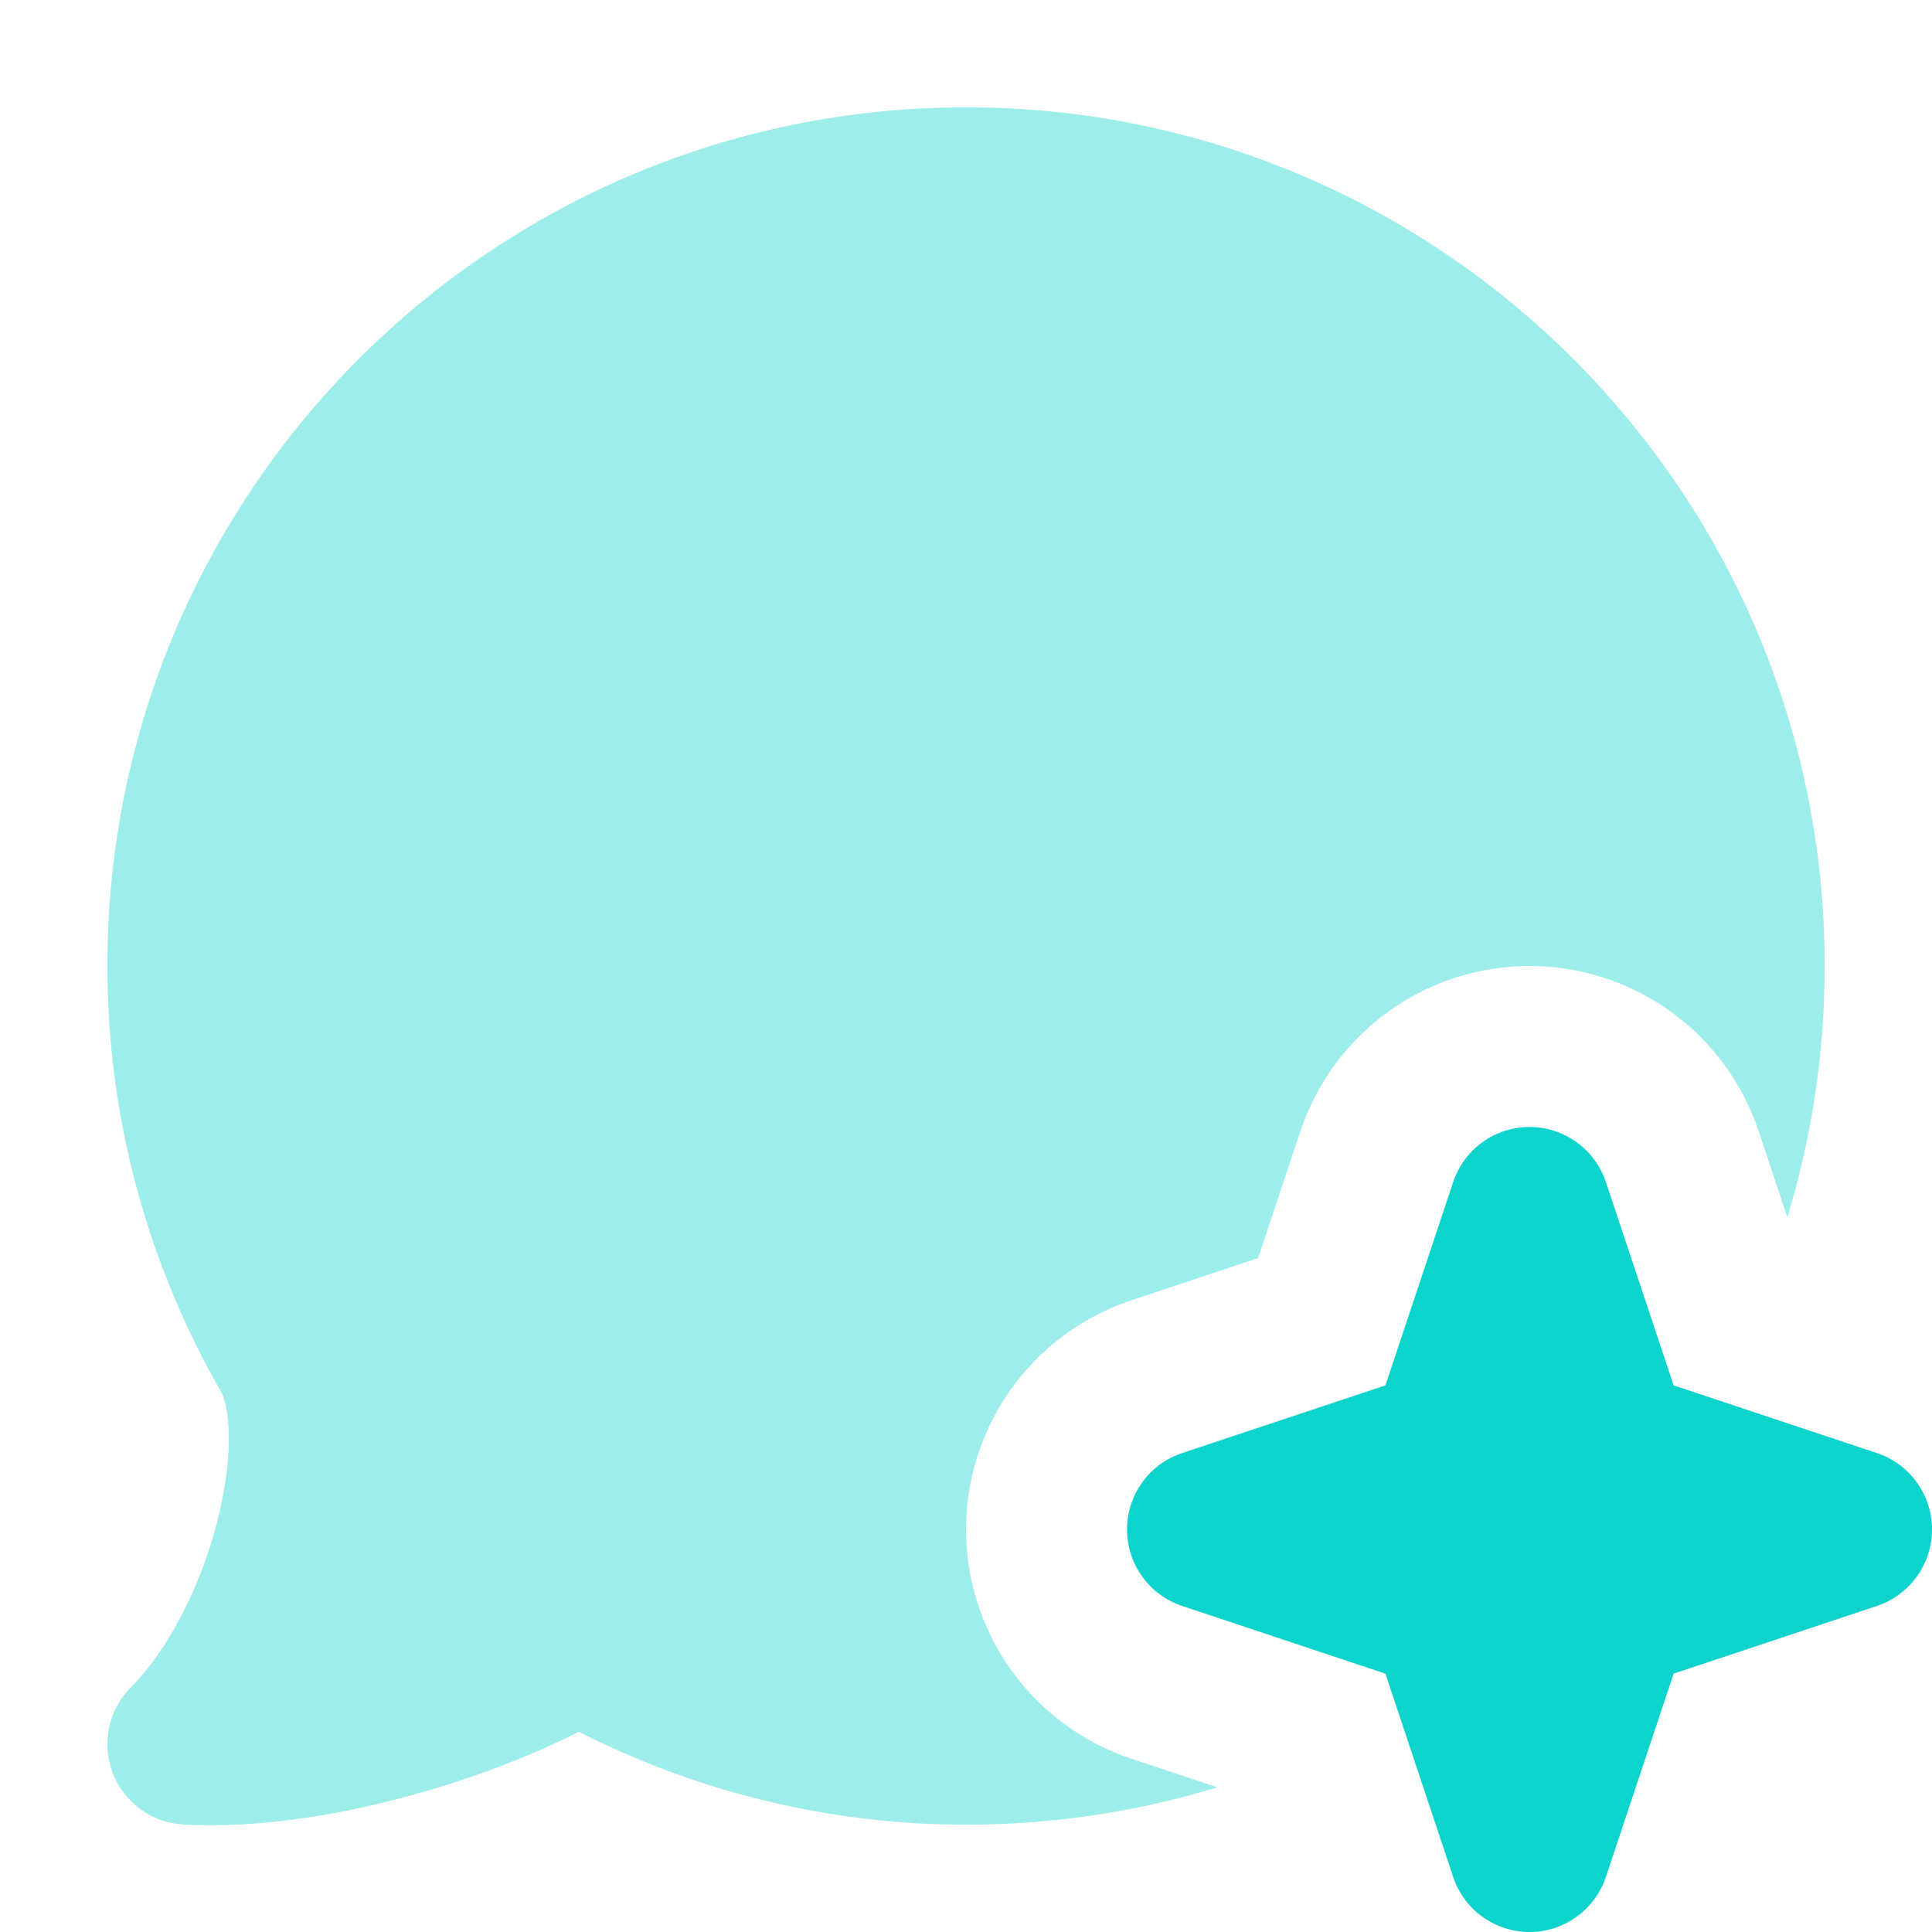<svg width="40" height="40" viewBox="0 0 40 40" fill="none" xmlns="http://www.w3.org/2000/svg">
<g clip-path="url(#clip0_2966_9661)">
<path d="M38.861 30.085L34.651 28.683L33.248 24.473C33.021 23.793 32.384 23.333 31.667 23.333C30.95 23.333 30.313 23.793 30.086 24.473L28.683 28.683L24.473 30.085C23.793 30.312 23.334 30.948 23.334 31.667C23.334 32.385 23.793 33.021 24.473 33.249L28.683 34.651L30.086 38.861C30.313 39.54 30.95 40 31.667 40C32.384 40 33.021 39.54 33.248 38.861L34.651 34.651L38.861 33.249C39.541 33.021 40 32.385 40 31.667C40 30.948 39.541 30.312 38.861 30.085Z" fill="#0CD3CC"/>
<path d="M2.223 20C2.223 10.182 10.182 2.222 20 2.222C29.819 2.222 37.778 10.182 37.778 20C37.778 21.81 37.508 23.557 37.005 25.202L36.411 23.419L36.41 23.417C35.73 21.38 33.822 20 31.667 20C29.514 20 27.605 21.379 26.924 23.418L26.048 26.047L23.42 26.922L23.416 26.924C21.379 27.605 20.001 29.512 20.001 31.667C20.001 33.821 21.379 35.728 23.416 36.41L25.202 37.005C23.557 37.507 21.81 37.778 20 37.778C18.88 37.778 17.781 37.672 16.717 37.471C14.752 37.099 13.156 36.45 11.982 35.854C11.081 36.316 9.972 36.748 8.82 37.084C7.252 37.54 5.443 37.865 3.799 37.775C3.142 37.739 2.568 37.321 2.333 36.707C2.098 36.093 2.246 35.398 2.71 34.933C3.466 34.177 4.13 32.9 4.484 31.555C4.656 30.898 4.739 30.282 4.738 29.771C4.736 29.26 4.651 28.965 4.589 28.838C3.095 26.237 2.223 23.224 2.223 20Z" fill="#0CD3CC" fill-opacity="0.4"/>
</g>
<defs>
<clipPath id="clip0_2966_9661">
<rect width="40" height="40" fill="white"/>
</clipPath>
</defs>
</svg>
